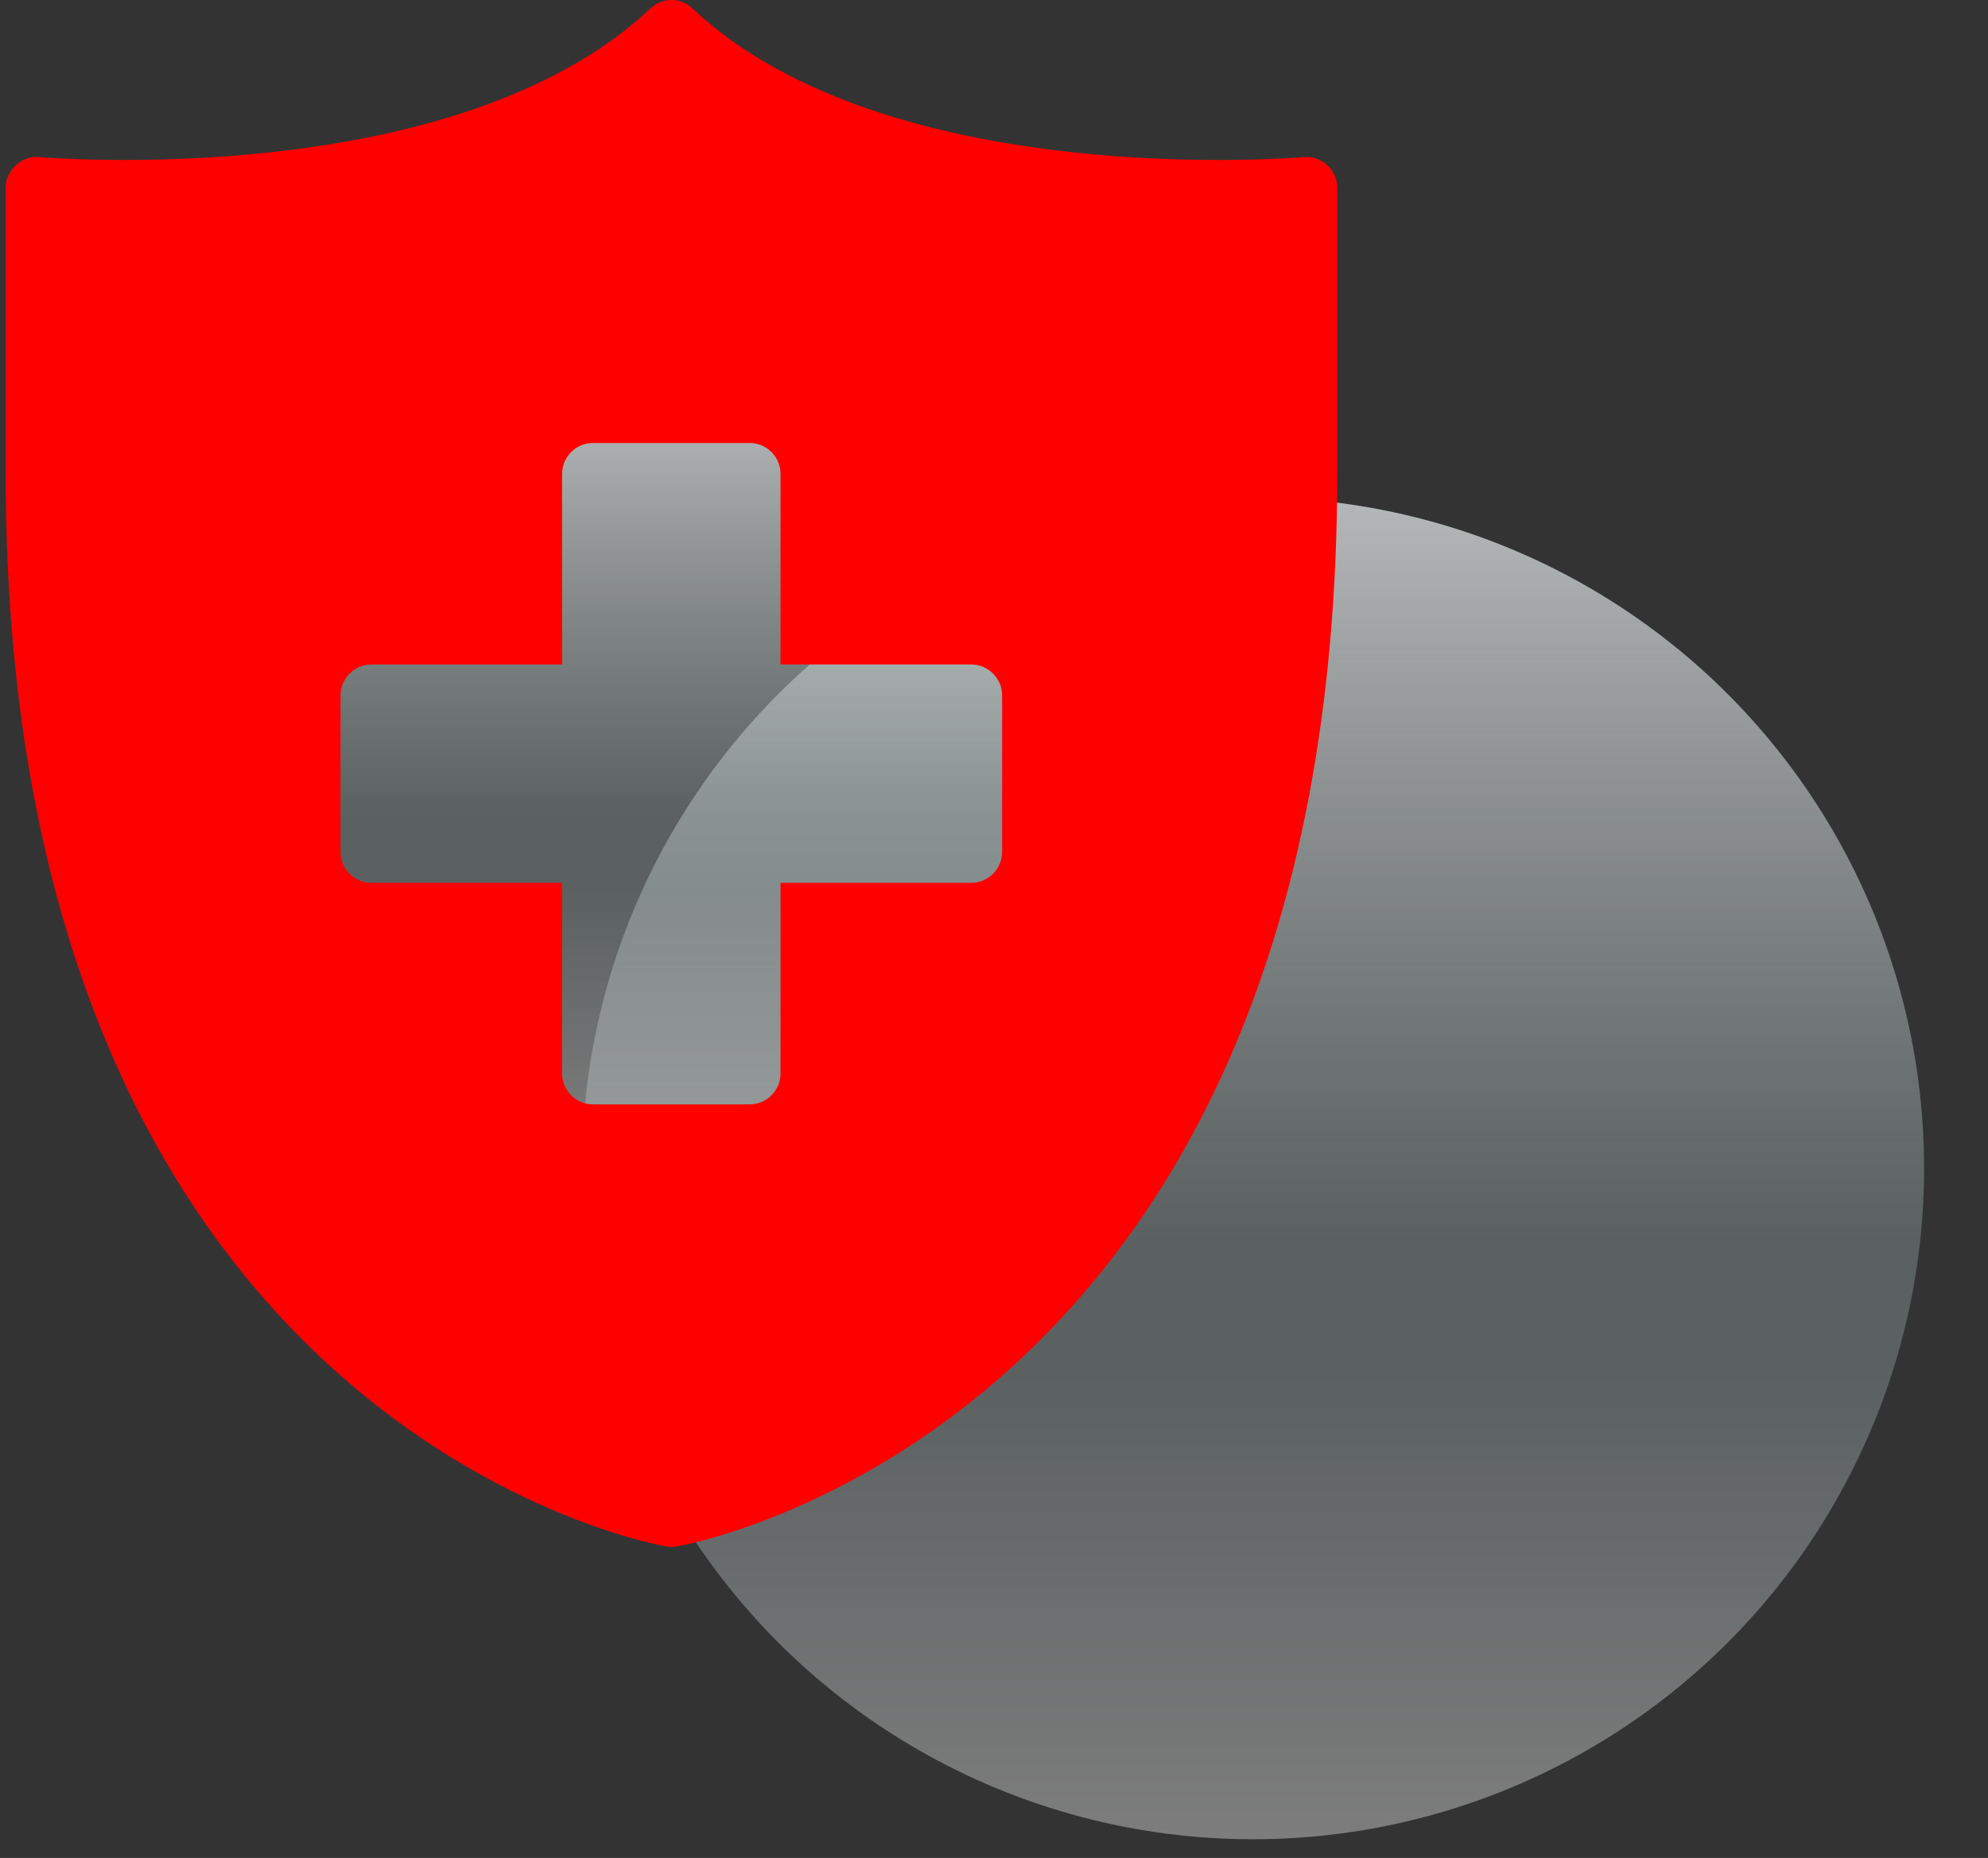 <svg width="46" height="43" viewBox="0 0 46 43" fill="none" xmlns="http://www.w3.org/2000/svg">
<rect x="0" y="0" width="46" height="43" fill="#333333" stroke="none"/>
<circle cx="28.993" cy="27.039" r="15.528" fill="url(#paint0_linear_402_1312)" fill-opacity="0.46"/>
<circle cx="28.993" cy="27.039" r="15.528" fill="url(#paint1_linear_402_1312)"/>
<circle cx="15.535" cy="17.981" r="8.54" fill="url(#paint2_linear_402_1312)" fill-opacity="0.46"/>
<circle cx="15.535" cy="17.981" r="8.54" fill="url(#paint3_linear_402_1312)"/>
<g clip-path="url(#clip0_402_1312)">
<path d="M30.162 3.636C30.068 3.643 20.553 4.459 16.027 0.199C15.755 -0.066 15.326 -0.066 15.046 0.199C10.521 4.459 1.013 3.643 0.912 3.636C0.712 3.614 0.519 3.686 0.368 3.822C0.218 3.958 0.132 4.144 0.132 4.344V10.982C0.132 33.157 15.276 35.77 15.426 35.792C15.462 35.799 15.505 35.799 15.54 35.799C15.576 35.799 15.612 35.799 15.648 35.792C15.798 35.77 30.942 33.157 30.942 10.982V4.344C30.942 4.144 30.856 3.958 30.713 3.822C30.562 3.686 30.362 3.614 30.162 3.636ZM23.188 19.717C23.188 20.111 22.865 20.433 22.471 20.433H18.061V24.844C18.061 25.238 17.739 25.56 17.345 25.56H13.722C13.328 25.56 13.006 25.238 13.006 24.844V20.433H8.595C8.201 20.433 7.879 20.111 7.879 19.717V16.094C7.879 15.7 8.201 15.378 8.595 15.378H13.006V10.967C13.006 10.574 13.328 10.252 13.722 10.252H17.345C17.739 10.252 18.061 10.574 18.061 10.967V15.378H22.471C22.865 15.378 23.188 15.7 23.188 16.094V19.717Z" fill="#FE0000"/>
</g>
<defs>
<linearGradient id="paint0_linear_402_1312" x1="28.993" y1="11.511" x2="28.993" y2="42.567" gradientUnits="userSpaceOnUse">
<stop stop-color="#8A9597"/>
<stop offset="0.279" stop-color="#8A9597"/>
<stop offset="0.659" stop-color="#8A9597"/>
<stop offset="1" stop-color="#D3D3D3"/>
</linearGradient>
<linearGradient id="paint1_linear_402_1312" x1="28.993" y1="11.511" x2="28.993" y2="42.567" gradientUnits="userSpaceOnUse">
<stop stop-color="white" stop-opacity="0.55"/>
<stop offset="0.553" stop-color="#D9D9D9" stop-opacity="0"/>
</linearGradient>
<linearGradient id="paint2_linear_402_1312" x1="15.535" y1="9.441" x2="15.535" y2="26.522" gradientUnits="userSpaceOnUse">
<stop stop-color="#8A9597"/>
<stop offset="0.279" stop-color="#8A9597"/>
<stop offset="0.659" stop-color="#8A9597"/>
<stop offset="1" stop-color="#D3D3D3"/>
</linearGradient>
<linearGradient id="paint3_linear_402_1312" x1="15.535" y1="9.441" x2="15.535" y2="26.522" gradientUnits="userSpaceOnUse">
<stop stop-color="white" stop-opacity="0.55"/>
<stop offset="0.553" stop-color="#D9D9D9" stop-opacity="0"/>
</linearGradient>
<clipPath id="clip0_402_1312">
<rect width="30.81" height="35.799" fill="white" transform="translate(0.132)"/>
</clipPath>
</defs>
</svg>
